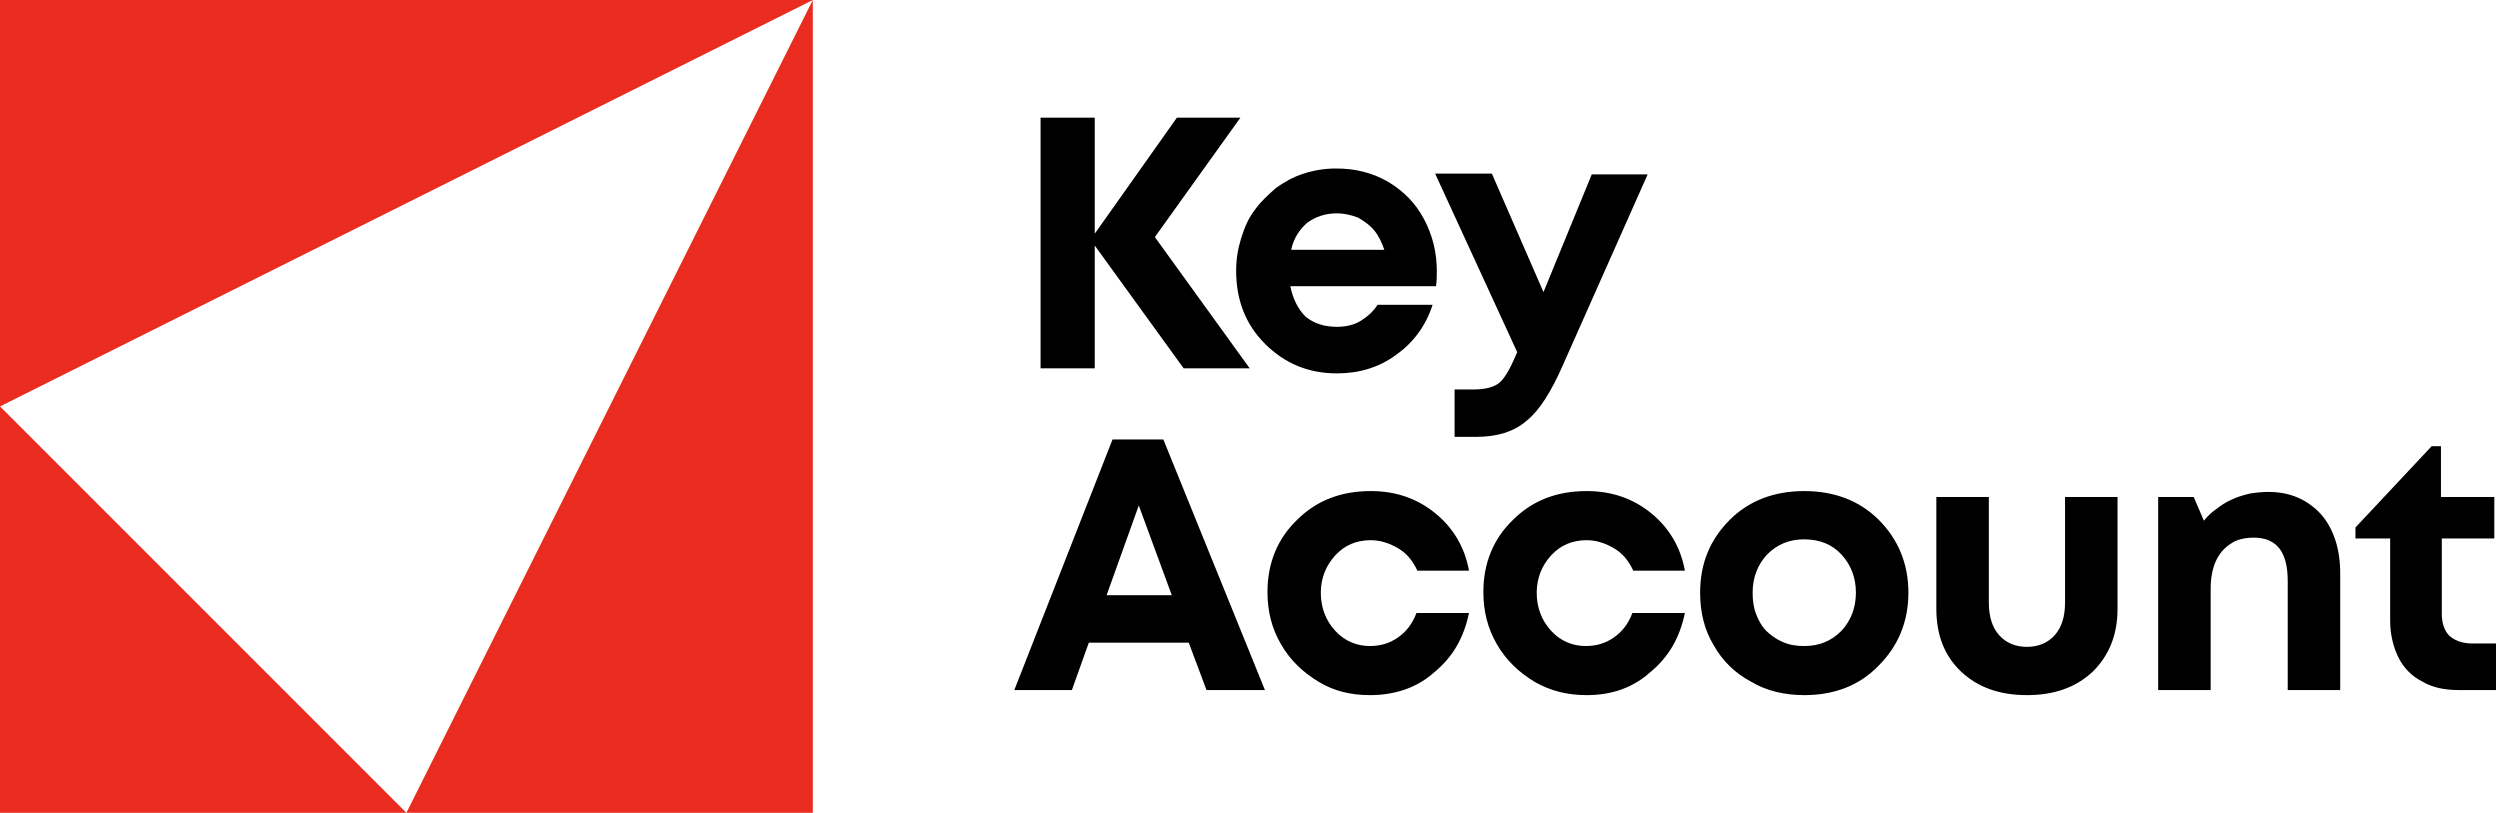 <svg width="203" height="66" viewBox="0 0 203 66" fill="none" xmlns="http://www.w3.org/2000/svg">
<g clip-path="url(#clip0_0_113)">
<path fill-rule="evenodd" clip-rule="evenodd" d="M66 0L0 33L33 66H66V0ZM0 0H66L33 66H0V0Z" fill="#EA2B1F"/>
<path d="M200.75 52.25H202.675V56.032H199.65C198.481 56.032 197.519 55.825 196.694 55.344C195.869 54.932 195.181 54.244 194.769 53.419C194.356 52.594 194.081 51.563 194.081 50.394V43.725H191.263V42.832L197.45 36.232H198.206V40.357H202.538V43.725H198.275V49.844C198.275 50.6 198.481 51.219 198.894 51.632C199.375 52.044 199.994 52.25 200.75 52.25ZM184.181 39.944C185.969 39.944 187.344 40.563 188.444 41.732C189.475 42.9 190.025 44.55 190.025 46.544V56.032H185.763V47.163C185.763 44.825 184.869 43.657 183.013 43.657C182.325 43.657 181.638 43.794 181.156 44.138C180.606 44.482 180.194 44.963 179.919 45.582C179.644 46.2 179.506 46.957 179.506 47.782V56.032H175.244V40.357H178.131L178.956 42.282C179.231 41.938 179.575 41.594 179.988 41.319C180.331 41.044 180.744 40.769 181.225 40.563C181.638 40.357 182.119 40.219 182.669 40.082C183.081 40.013 183.631 39.944 184.181 39.944ZM169.95 54.519C168.575 55.825 166.788 56.444 164.588 56.444C162.388 56.444 160.6 55.825 159.225 54.519C157.85 53.213 157.231 51.494 157.231 49.432V40.357H161.494V48.95C161.494 50.05 161.769 50.944 162.319 51.563C162.869 52.182 163.625 52.525 164.588 52.525C165.55 52.525 166.306 52.182 166.856 51.563C167.406 50.944 167.681 50.05 167.681 48.95V40.357H171.944V49.432C171.944 51.563 171.256 53.213 169.95 54.519ZM146.506 52.457C147.744 52.457 148.706 52.044 149.531 51.219C150.288 50.394 150.7 49.363 150.7 48.125C150.7 46.888 150.288 45.857 149.531 45.032C148.775 44.207 147.744 43.794 146.506 43.794C145.269 43.794 144.306 44.207 143.481 45.032C142.725 45.857 142.313 46.888 142.313 48.125C142.313 48.744 142.381 49.294 142.588 49.844C142.794 50.394 143.069 50.875 143.413 51.219C143.756 51.563 144.238 51.907 144.719 52.113C145.338 52.388 145.888 52.457 146.506 52.457ZM146.506 56.444C144.925 56.444 143.413 56.1 142.175 55.344C140.869 54.657 139.838 53.625 139.15 52.388C138.394 51.15 138.05 49.707 138.05 48.125C138.05 45.719 138.875 43.794 140.456 42.213C142.038 40.632 144.1 39.875 146.506 39.875C148.913 39.875 150.975 40.632 152.556 42.213C154.138 43.794 154.963 45.788 154.963 48.125C154.963 50.463 154.138 52.457 152.556 54.038C150.975 55.688 148.913 56.444 146.506 56.444ZM128.838 56.444C127.256 56.444 125.881 56.1 124.575 55.344C123.338 54.588 122.306 53.625 121.55 52.319C120.794 51.013 120.45 49.638 120.45 48.057C120.45 45.719 121.275 43.725 122.856 42.213C124.438 40.632 126.431 39.875 128.838 39.875C130.9 39.875 132.619 40.494 134.063 41.663C135.506 42.832 136.469 44.413 136.813 46.338H132.619C132.275 45.582 131.794 44.963 131.106 44.55C130.419 44.138 129.663 43.863 128.838 43.863C127.669 43.863 126.706 44.275 125.95 45.1C125.194 45.925 124.781 46.957 124.781 48.125C124.781 49.363 125.194 50.394 125.95 51.219C126.706 52.044 127.669 52.457 128.769 52.457C129.594 52.457 130.35 52.25 131.038 51.769C131.725 51.288 132.206 50.669 132.55 49.775H136.813C136.4 51.769 135.506 53.35 133.994 54.588C132.619 55.825 130.9 56.444 128.838 56.444ZM111.238 56.444C109.656 56.444 108.281 56.1 107.044 55.344C105.806 54.588 104.775 53.625 104.019 52.319C103.263 51.013 102.919 49.638 102.919 48.057C102.919 45.719 103.744 43.725 105.325 42.213C106.906 40.632 108.9 39.875 111.306 39.875C113.369 39.875 115.088 40.494 116.531 41.663C117.975 42.832 118.938 44.413 119.281 46.338H115.088C114.744 45.582 114.263 44.963 113.575 44.55C112.888 44.138 112.131 43.863 111.306 43.863C110.138 43.863 109.175 44.275 108.419 45.1C107.663 45.925 107.25 46.957 107.25 48.125C107.25 49.363 107.663 50.394 108.419 51.219C109.175 52.044 110.138 52.457 111.238 52.457C112.063 52.457 112.819 52.25 113.506 51.769C114.194 51.288 114.675 50.669 115.019 49.775H119.281C118.869 51.769 117.975 53.35 116.463 54.588C115.088 55.825 113.3 56.444 111.238 56.444ZM92.469 41.044L89.856 48.332H95.15L92.469 41.044ZM97.969 56.032L96.525 52.182H88.413L87.037 56.032H82.362L90.338 35.682H94.463L102.713 56.032H97.969ZM129.25 14.163H133.788L126.913 29.632C125.95 31.832 124.988 33.344 123.956 34.169C122.925 35.063 121.55 35.475 119.831 35.475H118.113V31.625H119.625C120.656 31.625 121.344 31.419 121.756 31.075C122.169 30.732 122.65 29.907 123.131 28.738L123.2 28.6L116.531 14.094H121.138L125.331 23.719L129.25 14.163ZM108.556 17.325C107.594 17.325 106.838 17.6 106.15 18.082C105.531 18.632 105.05 19.319 104.844 20.282H112.406C112.2 19.663 111.925 19.113 111.581 18.7C111.238 18.288 110.756 17.944 110.275 17.669C109.725 17.463 109.175 17.325 108.556 17.325ZM116.669 22C116.669 22.413 116.669 22.825 116.6 23.238H104.775C104.981 24.269 105.394 25.094 106.013 25.713C106.7 26.263 107.525 26.538 108.556 26.538C109.244 26.538 109.931 26.4 110.481 26.057C111.031 25.713 111.513 25.3 111.856 24.75H116.325C115.775 26.469 114.744 27.844 113.369 28.807C111.994 29.838 110.344 30.319 108.556 30.319C106.219 30.319 104.294 29.494 102.713 27.913C101.131 26.332 100.375 24.338 100.375 22C100.375 21.038 100.513 20.213 100.788 19.319C101.063 18.425 101.406 17.669 101.888 17.05C102.369 16.363 102.988 15.813 103.606 15.263C104.294 14.782 104.981 14.369 105.875 14.094C106.7 13.819 107.594 13.682 108.488 13.682C110.069 13.682 111.444 14.025 112.75 14.782C113.988 15.538 114.95 16.5 115.638 17.807C116.325 19.113 116.669 20.488 116.669 22ZM101.475 29.907H96.112L88.894 19.938V29.907H84.494V9.557H88.894V18.975L95.562 9.557H100.719L93.775 19.25L101.475 29.907Z" fill="black"/>
</g>
<defs>
<clipPath id="clip0_0_113">
<rect width="202.675" height="66" fill="white"/>
</clipPath>
</defs>
</svg>
